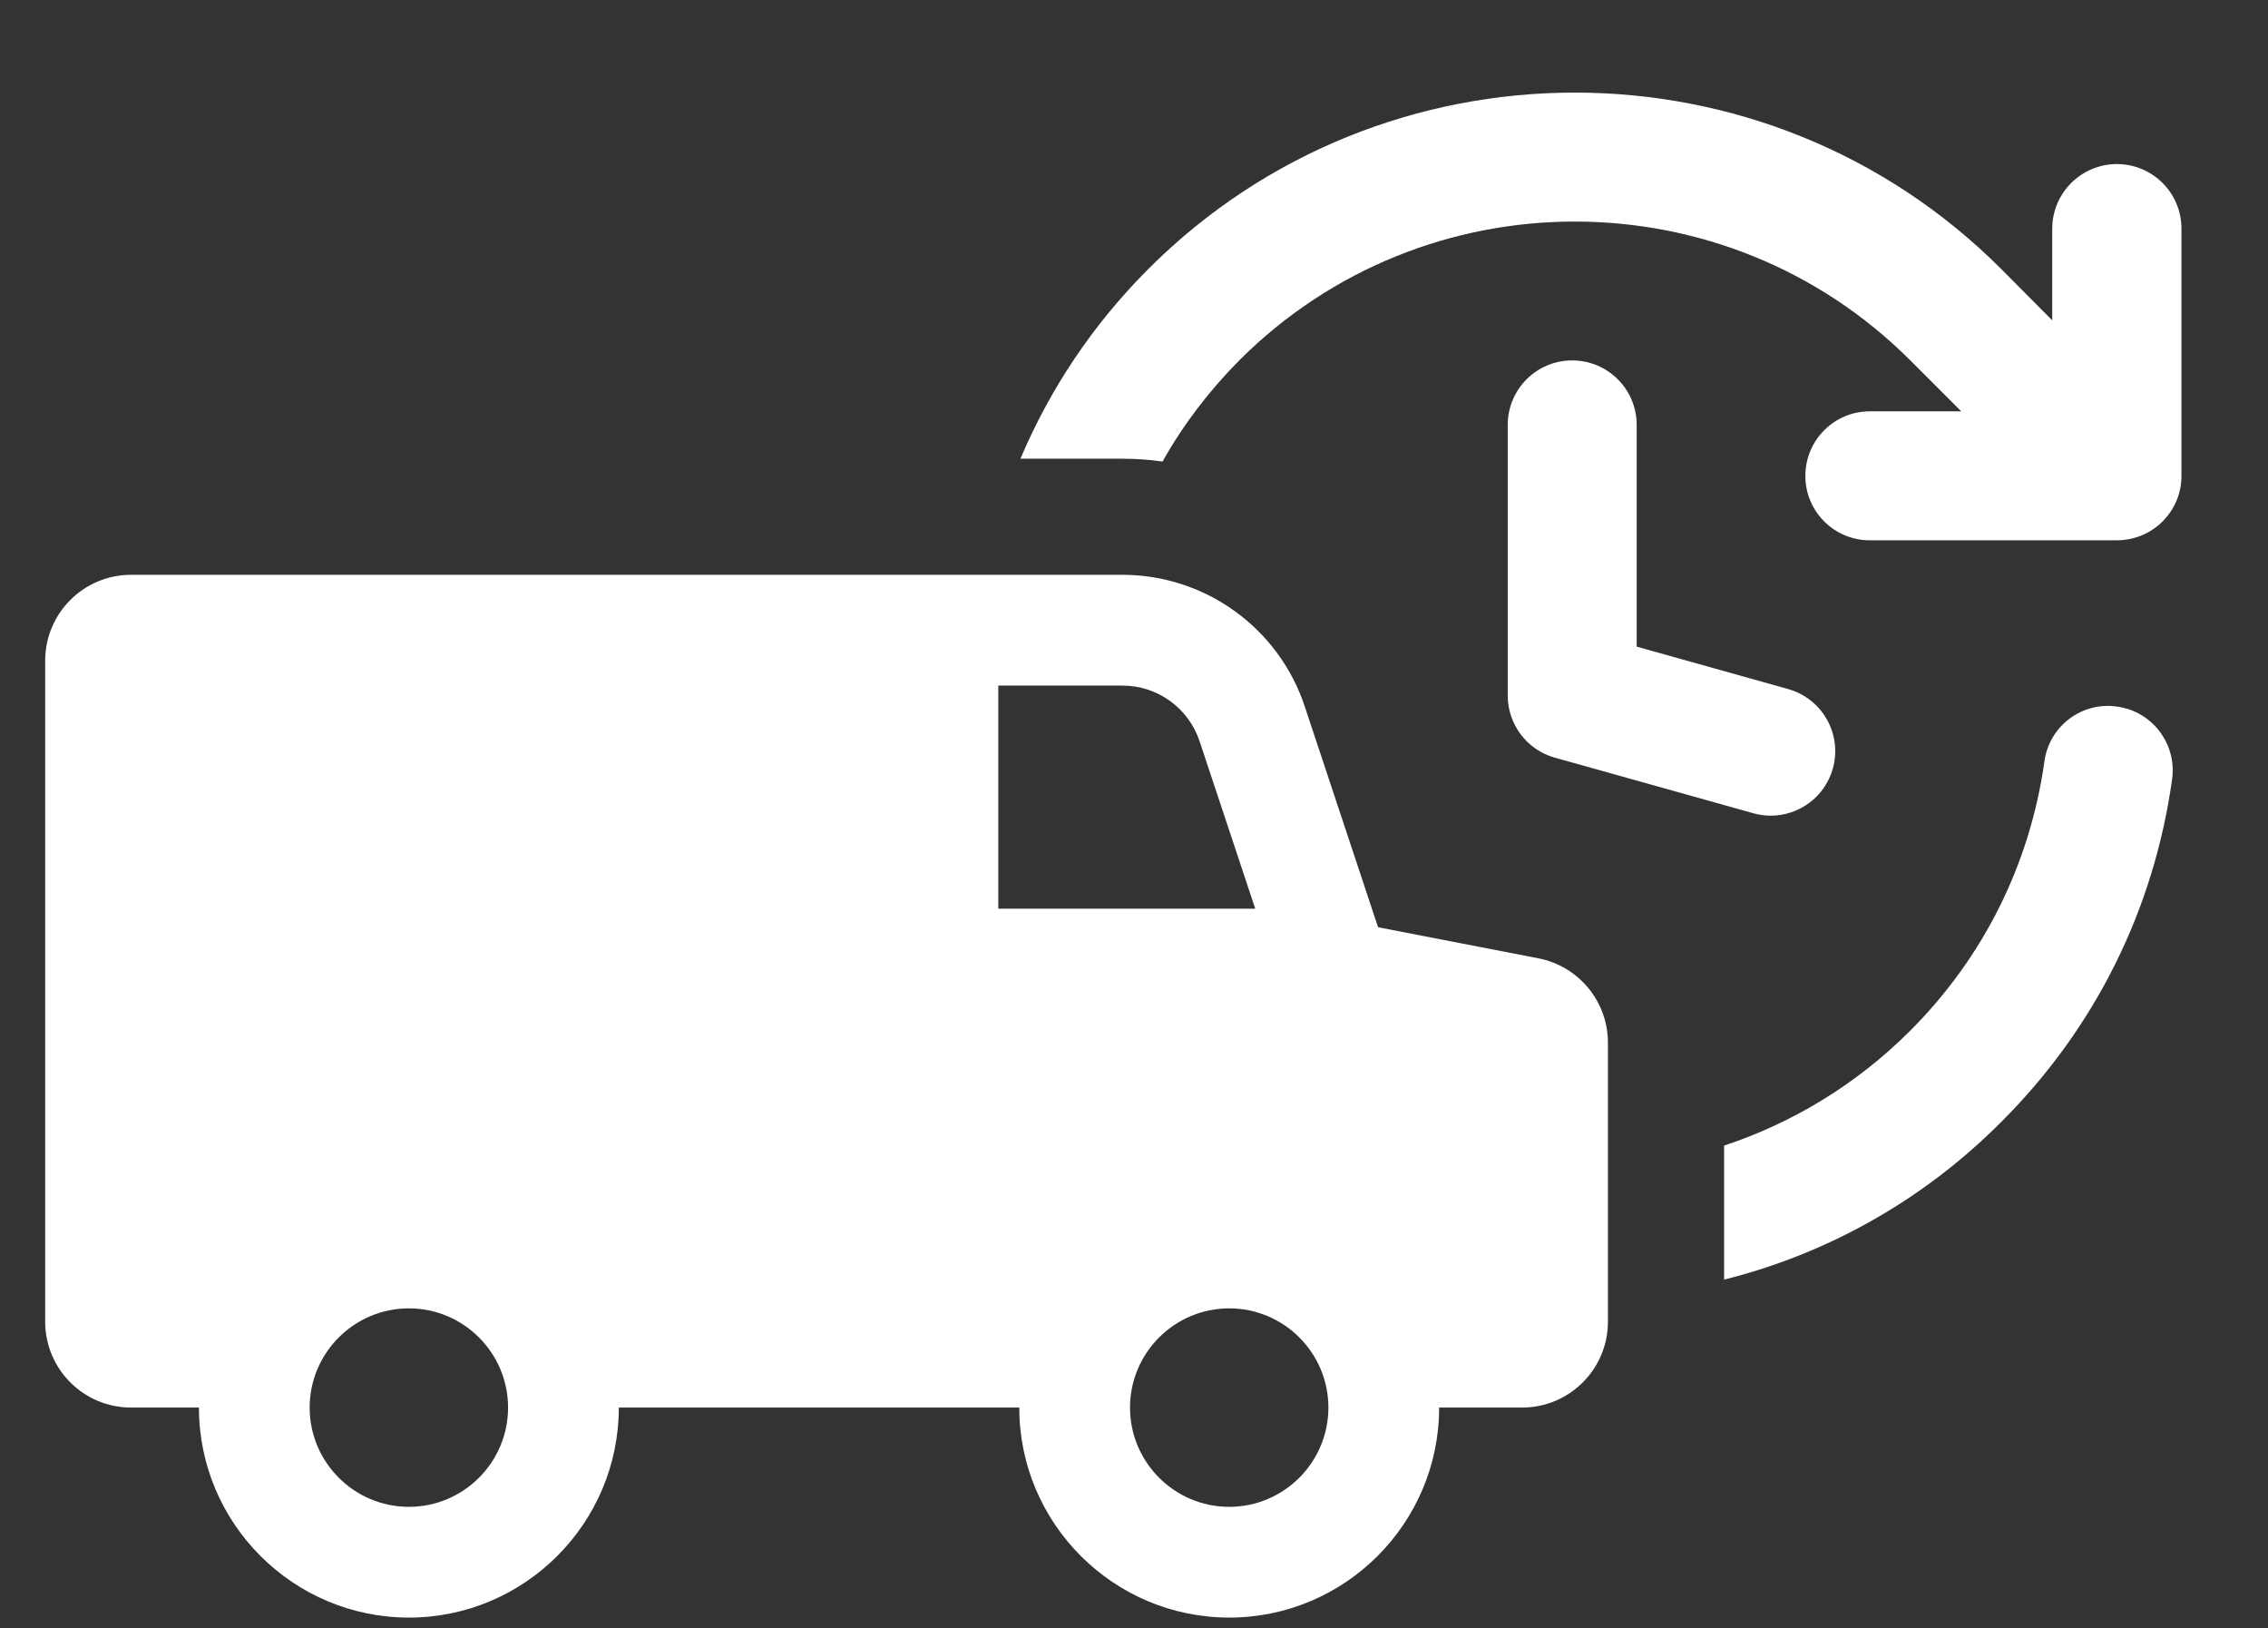 <?xml version="1.0" encoding="utf-8"?>
<!-- Generator: Adobe Illustrator 16.0.0, SVG Export Plug-In . SVG Version: 6.00 Build 0)  -->
<!DOCTYPE svg PUBLIC "-//W3C//DTD SVG 1.1//EN" "http://www.w3.org/Graphics/SVG/1.1/DTD/svg11.dtd">
<svg version="1.1" id="Calque_1" xmlns="http://www.w3.org/2000/svg" xmlns:xlink="http://www.w3.org/1999/xlink" x="0px" y="0px"
	 width="346.204px" height="248.445px" viewBox="0 0 346.204 248.445" enable-background="new 0 0 346.204 248.445"
	 xml:space="preserve">
<rect x="0" y="0" width="346.204" height="248.445" fill="#333333" stroke="none"/>
<g>
	<defs>
		<rect id="SVGID_1_" width="346.204" height="248.445"/>
	</defs>
	<clipPath id="SVGID_2_">
		<use xlink:href="#SVGID_1_"  overflow="visible"/>
	</clipPath>
	<path clip-path="url(#SVGID_2_)" fill="#FFFFFF" d="M323.181,107.834c-5.364-0.814-10.392,2.969-11.109,8.38
		c-2.205,15.657-9.292,29.878-20.497,41.087c-8.235,8.236-18.004,14.076-28.397,17.523v20.449
		c15.517-3.881,30.217-11.925,42.284-24.042c14.319-14.267,23.321-32.369,26.1-52.292
		C332.325,113.53,328.542,108.549,323.181,107.834"/>
	<path clip-path="url(#SVGID_2_)" fill="#FFFFFF" d="M323.131,25.038c-5.411,0-9.862,4.405-9.862,9.863v13.982l-7.808-7.852
		c-35.866-35.868-94.289-35.868-130.156,0c-8.57,8.572-15.083,18.435-19.537,28.971h15.563c2.059,0,4.118,0.145,6.129,0.43
		c3.112-5.555,7.04-10.727,11.733-15.465c28.253-28.208,74.129-28.208,102.381,0l7.805,7.805h-13.981
		c-5.411,0-9.816,4.406-9.816,9.863c0,5.411,4.405,9.816,9.816,9.816h37.733c5.46,0,9.865-4.405,9.865-9.816V34.901
		C332.996,29.443,328.591,25.038,323.131,25.038"/>
	<path clip-path="url(#SVGID_2_)" fill="#FFFFFF" d="M239.993,55c-5.434,0-9.842,4.405-9.842,9.839v41.307
		c0,4.41,2.942,8.287,7.189,9.475l30.305,8.483c0.888,0.248,1.778,0.369,2.658,0.369c4.305-0.004,8.257-2.843,9.473-7.192
		c1.466-5.233-1.59-10.662-6.826-12.131l-23.115-6.472V64.839C249.835,59.405,245.43,55,239.993,55"/>
	<path clip-path="url(#SVGID_2_)" fill="#FFFFFF" d="M234.831,146.242l-24.472-4.742l-11.191-33.693
		c-3.984-11.996-15.203-20.09-27.841-20.09H20.006c-7.24,0-13.11,5.869-13.11,13.112v100.862c0,7.238,5.87,13.107,13.11,13.107
		h10.361c0,17.672,14.378,32.048,32.045,32.048c17.668,0,32.046-14.376,32.046-32.048h61.131c0,17.672,14.377,32.048,32.047,32.048
		c17.668,0,32.045-14.376,32.045-32.048h12.655c7.241,0,13.11-5.869,13.11-13.107v-42.574
		C245.446,152.835,240.994,147.439,234.831,146.242 M62.412,229.946c-8.347,0-15.142-6.795-15.142-15.147
		c0-8.348,6.795-15.142,15.142-15.142c8.348,0,15.144,6.794,15.144,15.142C77.556,223.151,70.76,229.946,62.412,229.946
		 M152.387,138.666v-34.044h18.94c5.366,0,10.105,3.418,11.796,8.516l8.483,25.528H152.387z M187.636,229.946
		c-8.348,0-15.142-6.795-15.142-15.147c0-8.348,6.794-15.142,15.142-15.142s15.141,6.794,15.141,15.142
		C202.776,223.151,195.983,229.946,187.636,229.946"/>
</g>
</svg>
